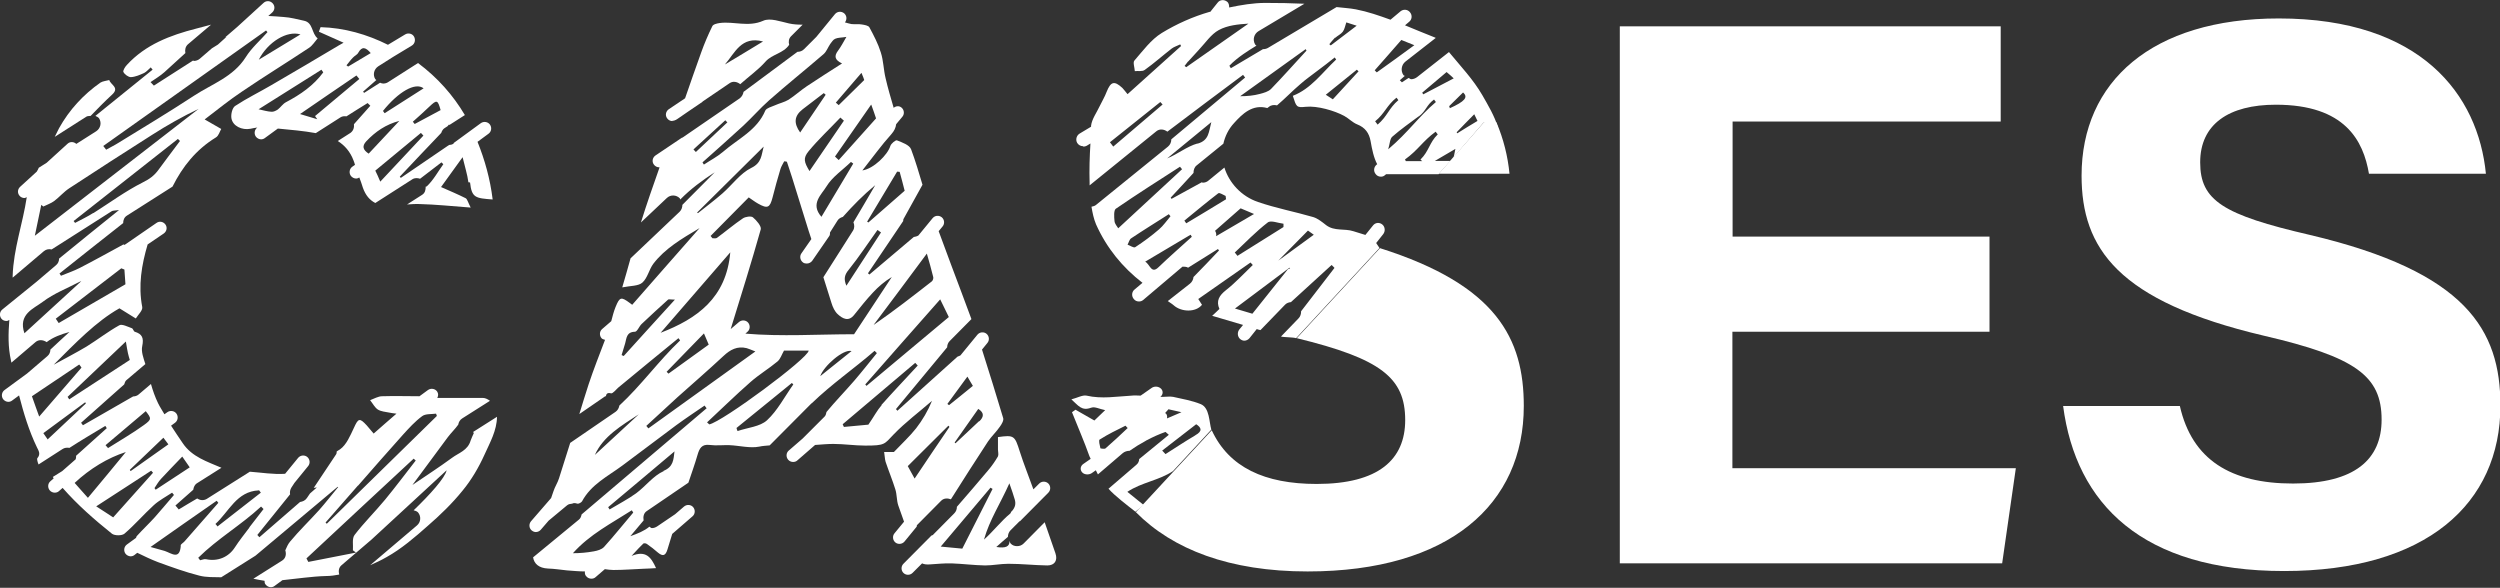 <?xml version="1.0" encoding="UTF-8"?>
<svg id="_レイヤー_2" data-name="レイヤー_2" xmlns="http://www.w3.org/2000/svg" viewBox="0 0 120.57 28.35">
  <rect x="0" y="0" width="120.57" height="28.35" fill="#333333" stroke="none"/>
  <defs>
    <style>
      .cls-1 {
        fill: #fff;
      }
    </style>
  </defs>
  <g id="_レイヤー_1-2" data-name="レイヤー_1">
    <g>
      <g>
        <path class="cls-1" d="M50.38,25.19l-1.01,1.02c-.09.09-.2.13-.32.13s-.23-.04-.31-.13c-.03-.03-.03-.08-.05-.12,0,.27-.18.36-.64.29.23-.2.39-.35.56-.49,0-.11.04-.23.13-.32l.43-.43s.03,0,.04-.02l1.35-1.36c.12-.12.12-.32,0-.44-.12-.12-.32-.12-.44,0l-.28.28s-.01-.03-.02-.05c-.21-.59-.45-1.18-.64-1.78-.24-.76-.27-.8-1.05-.69,0,.2,0,.4,0,.6,0,.11.04.24,0,.33-.14.24-.3.47-.48.68-.49.59-1,1.17-1.5,1.75,0,.12-.04.23-.13.32l-1.04,1.05s-.04,0-.06.02l-1.35,1.36c-.12.12-.12.32,0,.44.06.06.14.09.22.09s.16-.03.22-.09l.46-.46c.1.05.23.06.37.05.35-.02.7-.06,1.05-.05.54.02,1.08.09,1.62.1.37,0,.74-.08,1.12-.08.63,0,1.25.07,1.88.08.36,0,.51-.25.39-.59-.17-.5-.35-1-.52-1.5ZM45.37,26.36c.83-.98,1.62-1.91,2.4-2.84.03.02.06.04.1.06-.49.97-.98,1.94-1.46,2.88-.28-.03-.63-.06-1.05-.1ZM47.46,26.01c.26-.93.79-1.73,1.22-2.7.12.35.2.56.26.78.06.21.02.37-.12.54l-.06.06s0,.03-.02.05c0,0,0,.01-.01.02-.45.37-.81.85-1.27,1.26Z"/>
        <path class="cls-1" d="M32.42,5.83c.06,0,.12-.02.18-.05l.08-.05s0,0,0,0l.45-.31.75-.51s0,0,0-.01l1.31-.89c.16-.11.36-.07.51.05.41-.37.87-.69,1.23-1.1.3-.34.86-.39,1.13-.8-.04-.15-.02-.3.09-.41l.56-.56c-.22,0-.44-.01-.66-.06-.41-.09-.91-.28-1.24-.13-.72.32-1.41.02-2.1.11-.13.02-.32.06-.36.16-.2.41-.38.83-.53,1.25-.27.74-.52,1.48-.78,2.22l-.79.53c-.14.1-.18.29-.08.43.06.09.16.14.26.14ZM36.8,2c-.66.4-1.25.76-1.84,1.11.48-.55.79-1.39,1.84-1.11Z"/>
        <path class="cls-1" d="M44.22,25.33l1.17-1.18c.13-.13.31-.13.47-.07.59-.94,1.19-1.87,1.79-2.79.17-.25.4-.46.57-.71.09-.12.2-.31.16-.42-.33-1.1-.67-2.2-1.02-3.3l.26-.32c.11-.13.09-.33-.04-.44-.13-.11-.33-.09-.44.04l-.82,1s-.09.05-.14.06c-.99.89-1.94,1.75-2.9,2.61-.02-.03-.04-.05-.07-.08.81-.98,1.63-1.96,2.47-2.98,0-.11.04-.22.12-.3l1.05-1.06c-.32-.87-.65-1.74-.98-2.62-.2-.54-.4-1.08-.6-1.62l.19-.23c.11-.13.09-.33-.04-.44-.14-.11-.33-.09-.44.04l-.69.84c-.07.04-.15.06-.22.07-.72.61-1.43,1.21-2.14,1.81-.02-.02-.05-.04-.07-.06.55-.82,1.11-1.64,1.7-2.52,0-.03,0-.06.01-.09l.92-1.66c-.17-.57-.34-1.15-.55-1.71-.08-.21-.43-.33-.68-.43-.06-.03-.28.15-.32.27-.13.43-.81,1.1-1.35,1.18.5-.63.92-1.22,1.4-1.75.14-.16.21-.31.23-.48l.3-.36c.11-.13.09-.33-.04-.44-.12-.1-.27-.08-.38.01-.14-.48-.28-.95-.39-1.43-.1-.41-.1-.84-.23-1.24-.13-.42-.34-.82-.55-1.21-.05-.09-.24-.12-.37-.14-.16-.03-.34,0-.5-.02-.1-.02-.21-.05-.31-.08h0c.11-.14.09-.33-.04-.44-.14-.11-.33-.09-.44.04l-.9,1.1-.59.59c-.09.09-.2.13-.32.13,0,0,0,0,0,0-.89.66-1.75,1.3-2.6,1.93-.02.12-.08.23-.18.31l-2.77,1.9s-.02,0-.02,0l-1.28.86c-.14.1-.18.29-.08.43.06.09.16.14.26.14,0,0,.01,0,.02,0-.31.88-.62,1.76-.9,2.66l1.25-1.18c.18-.17.46-.16.63.02.01.01,0,.04.02.05.49-.5,1.07-.93,1.66-1.31-.51.51-1.04,1.04-1.56,1.57,0,.12-.04.24-.13.33l-2.37,2.25c-.13.45-.25.91-.4,1.4.41-.08.78-.06.97-.23.25-.22.32-.63.53-.91.56-.73,1.34-1.19,2.23-1.72-1.14,1.29-2.18,2.48-3.25,3.7,0,0-.06-.05-.12-.09-.41-.3-.48-.3-.68.19-.09.22-.15.46-.21.69l-.44.38c-.13.11-.14.31-.03.44.04.05.11.06.17.08-.27.71-.55,1.42-.79,2.14-.16.48-.3.96-.45,1.44l1.25-.86s.02,0,.03,0c.02-.1.06-.19.25-.14.08.02.23-.17.34-.27.97-.8,1.94-1.6,2.91-2.39.03.04.06.07.08.11-1.03.98-1.87,2.16-2.93,3.14-.02.12-.08.23-.18.3l-2.19,1.5c-.18.57-.36,1.14-.54,1.71-.07.22-.2.41-.27.63-.04.11-.07.21-.11.32l-.97,1.12c-.11.13-.1.33.03.44.06.05.13.08.2.08.09,0,.18-.04.24-.11l.38-.44.89-.74c.07-.06.16-.07.25-.08.05-.03.12-.04.24,0,.06.02.19-.05.23-.11.44-.82,1.25-1.21,1.95-1.73.87-.64,1.72-1.3,2.59-1.94.45-.33.92-.64,1.37-.95.03.05.07.09.1.13-2,1.7-4.01,3.41-6.03,5.12-.02.09-.05.19-.13.25l-2.21,1.82c.05.31.28.52.72.54.31.01.62.06.92.09.29.02.58.05.86.05-.01.09,0,.17.07.24.06.07.15.11.24.11.07,0,.15-.02.21-.08l.44-.38c.14.02.28.04.42.04.48,0,.97-.04,1.45-.06.18,0,.36-.02.6-.03-.24-.53-.49-.87-1.18-.59.26-.28.4-.44.56-.59.03-.03.13-.02.17.01.19.13.37.27.54.42.24.2.37.15.46-.15.07-.25.16-.5.23-.75l.98-.85c.13-.11.14-.31.03-.44-.11-.13-.31-.14-.44-.03l-.43.37-.87.59c-.08.05-.16.08-.25.08-.05,0-.08-.05-.12-.07-.25.21-.58.34-.92.46.21-.25.42-.5.64-.76-.03-.17,0-.35.15-.45l2.01-1.37c.15-.45.31-.89.44-1.34.09-.31.2-.53.59-.48.31.04.64,0,.95.01.48.02.99.16,1.44.07.17-.04.33-.04.5-.06l1.9-1.91s.04-.04.06-.06l.06-.06s.01,0,.01,0c.96-.93,2.04-1.67,3.03-2.53.04.04.07.07.11.11-.36.44-.72.9-1.09,1.33-.44.51-.91.99-1.34,1.51-.02.08-.03.16-.09.22l-1.06,1.06-.67.58c-.13.11-.14.31-.03.44.06.07.15.11.24.11.07,0,.15-.02.21-.08l.85-.74c.29-.02.59-.05.88-.05.51,0,1.03.08,1.54.08.96,0,.91-.06,1.37-.54.57-.59,1.23-1.08,1.85-1.62-.2.49-.46.93-.77,1.33-.31.39-.68.73-1.07,1.14h-.47c.03.17.03.33.07.47.15.45.33.88.47,1.33.08.25.06.53.14.77.09.26.19.53.28.79l-.46.56c-.11.13-.09.33.04.44.06.05.13.07.2.07.09,0,.18-.04.24-.11l.59-.72ZM29.13,26.38c-.11.12-.32.18-.49.21-.33.06-.66.09-1.01.09.81-.91,1.86-1.44,2.84-2.07.02.04.05.08.07.11-.47.55-.92,1.12-1.41,1.66ZM32.01,22.72c-.5.22-.87.73-1.33,1.07-.4.29-.85.52-1.28.78-.02-.04-.04-.07-.07-.11,1.07-.9,2.14-1.79,3.2-2.69-.05.4-.05.74-.53.94ZM40.82,13.78c-.14-.33-.09-.53.12-.78.49-.61.92-1.27,1.38-1.91.06.04.12.08.17.12-.55.84-1.09,1.68-1.67,2.57ZM43.27,8.28s.08,0,.12.01c.09.32.17.64.24.91-.6.52-1.17,1.03-1.75,1.53-.02-.01-.04-.03-.06-.04.48-.81.96-1.61,1.45-2.42ZM42.02,5.05c.09.25.17.47.23.66-.61.68-1.2,1.34-1.8,2.01-.06-.06-.12-.11-.18-.17.57-.82,1.14-1.64,1.74-2.5ZM39.62,10.46c-.56-.63,0-1.07.24-1.47.28-.46.78-.79,1.18-1.18.04.03.08.06.11.08-.5.84-1.01,1.69-1.53,2.56ZM39,7.29c.47-.57,1.02-1.08,1.53-1.62.06.05.12.1.17.15-.55.81-1.11,1.62-1.66,2.43-.26-.43-.32-.62-.04-.96ZM38.59,6.39c-.32-.45-.29-.8.12-1.12.34-.26.68-.52,1.02-.78.03.03.06.05.09.08-.41.6-.82,1.21-1.23,1.82ZM41.55,3.52c.08.19.12.3.13.34-.44.43-.84.82-1.23,1.21-.05-.04-.09-.08-.14-.12.4-.47.8-.93,1.23-1.43ZM33.44,7.21c.51-.47,1.03-.94,1.54-1.41.03.03.06.07.1.1-.51.48-1.01.95-1.52,1.43-.04-.04-.08-.08-.11-.12ZM33.94,7.93s-.04-.07-.06-.1c.66-.59,1.32-1.17,1.97-1.77.43-.4.81-.84,1.24-1.22.86-.76,1.76-1.48,2.63-2.23.14-.12.21-.33.32-.49.07-.09.14-.21.24-.25.13-.06.29-.05.54-.09-.15.26-.26.47-.4.66-.2.26-.17.45.19.62-.59.38-1.15.73-1.7,1.1-.3.2-.57.45-.88.65-.2.12-.44.17-.66.27-.16.07-.4.13-.46.25-.4.96-1.33,1.37-2.05,2-.27.23-.6.4-.9.6ZM33.66,10.28s-.03-.02-.04-.03c1.07-1.06,2.14-2.12,3.21-3.18-.11.39-.08.78-.6,1.03-.53.26-.92.82-1.39,1.23-.38.33-.79.64-1.18.95ZM29.98,17.12c.06-.19.11-.37.17-.56.07-.25.06-.55.47-.56.11,0,.2-.25.32-.37.42-.4.85-.79,1.28-1.18.03-.03.12,0,.33,0-.88.96-1.67,1.84-2.47,2.72-.03-.01-.06-.03-.09-.04ZM31.86,16.05c1.1-1.27,2.2-2.54,3.36-3.88-.19,2.2-1.6,3.2-3.36,3.88ZM33.95,16.08c.1.23.16.38.23.54-.63.45-1.28.93-1.94,1.4-.03-.03-.06-.06-.09-.09.59-.6,1.17-1.21,1.8-1.85ZM28.69,21.94c.4-.9,1.28-1.41,2.12-1.96-.72.67-1.45,1.34-2.12,1.96ZM31.27,20.66s-.07-.08-.1-.12c.5-.46,1-.92,1.5-1.38.74-.66,1.49-1.31,2.22-1.99.33-.31.67-.49,1.12-.38.11.03.21.08.42.16-1.78,1.28-3.47,2.49-5.16,3.71ZM36.99,20.27c-.34.31-.93.35-1.42.52-.02-.05-.04-.1-.05-.15.89-.72,1.78-1.45,2.67-2.17.02.02.05.05.07.07-.42.59-.76,1.26-1.27,1.73ZM34.21,20.47s-.07-.07-.11-.1c.7-.65,1.38-1.32,2.1-1.95.41-.36.88-.64,1.3-.99.14-.12.2-.33.31-.52h1.19c-.02.37-4.17,3.44-4.8,3.56ZM39.56,18.14c.16-.48,1.11-1.32,1.51-1.21-.49.39-.99.79-1.51,1.21ZM35.95,16.09l.1-.09c.13-.11.14-.31.03-.44-.11-.13-.31-.14-.44-.03l-.4.34c.5-1.62,1-3.21,1.45-4.81.04-.15-.21-.44-.38-.58-.09-.07-.36-.03-.48.05-.43.29-.83.63-1.25.94-.05.04-.14.02-.22.02-.03-.04-.06-.07-.09-.11.61-.62,1.22-1.24,1.84-1.86.15.1.29.21.45.3.46.26.57.2.7-.3.12-.46.24-.92.38-1.37.04-.13.12-.25.18-.37.04,0,.08.01.13.02.08.25.17.5.25.76.23.73.45,1.46.68,2.19.08.26.16.52.25.78l-.48.69c-.1.14-.06.34.08.44.05.04.12.05.18.05.1,0,.2-.05.26-.13l.82-1.19c.04-.05.04-.12.04-.18l.36-.57c.06-.1.16-.15.26-.18.48-.54.99-1.06,1.56-1.53-.34.59-.7,1.2-1.05,1.79.05.13.06.27-.02.4l-1.43,2.25c.13.41.26.83.39,1.24.06.2.16.42.31.55.23.21.52.37.79.02.29-.36.58-.73.9-1.07.26-.28.56-.54.91-.75-.6.91-1.19,1.81-1.82,2.76-1.73,0-3.49.12-5.25-.03ZM42.14,15.66c.84-1.12,1.68-2.24,2.56-3.43.11.39.22.76.31,1.14.01.06-.02.16-.07.2-.91.71-1.82,1.42-2.79,2.09ZM45.34,14.43c.19.39.32.66.42.86-1.36,1.13-2.66,2.23-3.97,3.32l-.06-.07c1.18-1.34,2.36-2.69,3.62-4.11ZM42.52,19.54c-.22.25-.37.55-.64.94-.3.03-.74.07-1.18.11-.02-.04-.04-.08-.06-.13,1.17-.99,2.33-1.97,3.5-2.96.04.04.08.08.12.13-.58.63-1.18,1.26-1.75,1.9ZM47.22,20.31c-.38.36-.76.71-1.14,1.07-.01-.01-.03-.03-.04-.04.37-.53.75-1.07,1.14-1.62.3.19.27.39.05.6ZM46.66,18.17c.1.18.18.3.26.44-.41.34-.78.63-1.15.93-.03-.02-.05-.04-.08-.06.31-.42.62-.84.96-1.31ZM45.74,20.53s.04.04.05.06c-.55.81-1.1,1.62-1.68,2.49-.13-.24-.24-.44-.33-.6.67-.67,1.31-1.31,1.96-1.95Z"/>
      </g>
      <path class="cls-1" d="M95.94,16h-12.39v6.58h13.67l-.66,4.59h-18.44V1.27h18.37v4.59h-12.93v5.55h12.39v4.59Z"/>
      <path class="cls-1" d="M105.13,19.58c.59,2.6,2.46,3.74,5.46,3.74s4.27-1.18,4.27-3.08c0-2.11-1.25-3.02-5.68-4.05-7.05-1.66-8.79-4.22-8.79-7.72,0-4.52,3.38-7.58,9.51-7.58,6.88,0,9.62,3.7,9.99,7.49h-5.64c-.27-1.59-1.15-3.33-4.49-3.33-2.27,0-3.65.94-3.65,2.78s1.1,2.53,5.29,3.5c7.54,1.78,9.19,4.58,9.19,8.23,0,4.73-3.58,7.98-10.43,7.98s-10.04-3.24-10.66-7.96h5.64Z"/>
      <g>
        <g>
          <path class="cls-1" d="M4.37,5.59c.34-.35.68-.7,1.04-1.03.37-.34-.08-.47-.14-.7-.14.04-.3.05-.42.12-.83.58-1.51,1.32-2,2.2-.07.14-.14.28-.21.42l1.52-.97c.06-.04.13-.03.2-.04Z"/>
          <path class="cls-1" d="M22.85,20.89c-.05.12-.11.23-.15.35-.14.49-.58.6-.9.84-.64.47-1.31.9-1.91,1.31.54-.72,1.12-1.52,1.71-2.31.16-.21.35-.39.5-.6.02-.12.08-.23.19-.3l1.34-.85c-.11-.08-.23-.14-.35-.14-.71,0-1.43,0-2.14,0-.02,0-.03,0-.05,0,.05-.1.06-.21-.01-.31-.1-.14-.3-.17-.44-.07l-.41.3c-.6,0-1.2-.02-1.8,0-.19,0-.39.12-.58.19.12.15.22.35.37.45.16.1.37.11.56.15.09.02.18.03.34.05-.4.35-.73.63-1.1.96-.11-.12-.21-.26-.33-.39-.35-.38-.41-.35-.62.11-.18.38-.36.82-.67,1.04-.05.04-.11.06-.16.1-.01.05,0,.1-.03.14l-1.08,1.62c.05,0,.1-.02.15-.02-.11.1-.22.19-.33.29l-.15.22c-.08.12-.2.17-.33.19-.65.57-1.31,1.13-1.96,1.7-.03-.04-.07-.07-.1-.11.52-.65,1.05-1.31,1.58-1.96-.02-.11,0-.22.06-.32l.15-.23.66-.81c.11-.13.09-.33-.04-.44-.13-.11-.33-.09-.44.04l-.63.77c-.56.04-1.14-.06-1.7-.1l-2.06,1.3c-.07.05-.16.07-.24.07s-.16-.03-.24-.08c-.3.18-.6.35-.89.53-.05-.06-.11-.13-.16-.19.29-.25.58-.51.86-.76.02-.13.07-.25.19-.32l1.17-.74c-.69-.3-1.42-.52-1.87-1.19-.19-.28-.38-.56-.56-.84l.19-.14c.14-.1.17-.3.07-.44-.1-.14-.3-.17-.44-.07l-.14.1c-.1-.18-.22-.35-.31-.54-.14-.29-.25-.6-.34-.92l-.6.51c-.07.06-.17.09-.26.09-.81.47-1.62.93-2.42,1.39-.03-.04-.06-.08-.09-.12.68-.6,1.37-1.22,2.08-1.85.03-.07.04-.15.1-.2l.92-.78c-.09-.29-.21-.6-.15-.87.08-.39,0-.58-.36-.69-.06-.02-.08-.15-.14-.17-.2-.07-.48-.22-.61-.14-.54.3-1.04.69-1.57,1.02-.52.31-1.06.59-1.59.88,1.04-1.04,2.05-2.09,3.17-2.72.34.21.57.35.79.49.11-.18.34-.39.31-.55-.2-1.04-.03-2.04.26-3.02l.78-.53c.14-.1.18-.29.08-.43-.1-.14-.29-.18-.43-.08l-1.54,1.06s-.04-.01-.06-.02c-.7.38-1.4.77-2.1,1.13-.29.15-.6.25-.91.38-.02-.04-.04-.07-.07-.11,1.03-.82,2.05-1.63,3.07-2.43,0-.14.05-.28.18-.36l2.2-1.4c.48-.96,1.13-1.78,2.09-2.37.14-.08.19-.3.26-.41-.33-.19-.55-.32-.8-.46.62-.47,1.19-.94,1.81-1.35,1.06-.72,2.15-1.39,3.22-2.1.17-.11.28-.3.42-.46-.3-.23-.21-.76-.66-.85-.32-.07-.65-.16-.98-.18-.25-.02-.49-.04-.74-.05l.19-.17c.13-.12.14-.31.02-.44-.12-.13-.31-.14-.44-.02l-1.27,1.16-.58.5s.04-.01.06-.02l-.41.37c-.1.06-.19.12-.29.18l-.58.5c-.08.07-.19.11-.29.11-.01,0-.02-.02-.04-.02-.63.4-1.26.81-1.89,1.21-.05-.06-.11-.11-.16-.17.23-.16.47-.3.67-.48.34-.3.67-.62,1.01-.92-.03-.15,0-.31.12-.42l1.12-.95c-.24.06-.48.13-.72.19-1.25.32-2.44.77-3.34,1.75-.09.09-.2.28-.17.34.06.12.24.25.36.25.22-.01.44-.11.64-.2.12-.06.21-.18.32-.27.03.04.06.08.09.11-.92.74-1.84,1.49-2.76,2.23.06.03.14.06.18.12.13.21.07.48-.14.62l-.96.61c-.12-.11-.3-.12-.42-.01l-1.01.92-.38.24c-.03.07-.06.13-.1.19l-.8.73c-.13.12-.14.31-.02.44.06.07.15.1.23.1.04,0,.07-.03.11-.04-.19,1.27-.64,2.49-.68,3.8,0,.03,0,.05,0,.08l1.51-1.28c.11-.09.24-.11.37-.08.96-.61,1.93-1.23,2.89-1.84.06-.04.14-.03.36-.06-1.01.81-1.96,1.58-2.89,2.34,0,.12-.05.24-.15.32l-.94.8L.12,14.92c-.14.11-.16.3-.06.44.06.08.15.12.25.12.05,0,.09-.02.14-.05-.05.65-.07,1.3.08,1.96,0,.03.02.07.02.1l1.16-.99c.16-.14.38-.11.54,0,0,0,0,0,0,0,.31-.24.7-.38,1.1-.49-.31.28-.62.57-.92.85,0,.12-.05.24-.15.32l-.97.83-1.09.8c-.14.1-.17.3-.07.44.06.08.16.13.25.13.06,0,.13-.02.18-.06l.34-.25c.22.85.47,1.69.86,2.5.09.18.19.33.02.53-.03.04.02.21.06.3l1.15-.74c.1-.07.23-.08.34-.06.57-.37,1.15-.71,1.73-1.06.02.04.04.07.07.11-.49.44-.99.89-1.48,1.33,0,.06,0,.12-.02.17l-.65.57-.45.28s.02.05.04.07l-.16.14c-.13.11-.14.31-.03.44.06.07.15.11.24.11.07,0,.15-.02.21-.08l.17-.15c.72.82,1.53,1.53,2.38,2.21.13.1.48.1.6,0,.5-.43.93-.93,1.41-1.37.26-.24.59-.41.89-.61l.09.11c-.31.36-.61.72-.92,1.07-.28.31-.59.6-.87.91-.03.03-.02.06-.04.09l-.44.32c-.14.1-.17.3-.07.44.06.08.16.13.25.13.06,0,.13-.02.18-.06l.14-.11c.33.16.66.32,1,.45.66.24,1.32.48,1.99.65.34.09.71.07,1.06.08l1.65-1.04c1.32-1.11,2.64-2.21,3.96-3.32,0,0,.02,0,.03.01-.31.37-.6.75-.92,1.11-.46.51-.96.99-1.4,1.52-.1.12-.16.26-.23.42.06.19.02.39-.16.5l-1.38.87c.18.04.36.07.54.1,0,.06,0,.13.05.18.06.08.16.13.25.13.06,0,.13-.02.18-.06l.38-.28c.7-.07,1.4-.18,2.1-.2.22,0,.43-.03.64-.07-.04-.16-.03-.33.11-.45l1.45-1.24c1.21-1.11,2.41-2.23,3.62-3.34-.07.36-.8,1.17-1.59,1.93.07.02.15.04.21.1.16.19.14.47-.05.63l-2.26,1.92c.27-.12.53-.24.79-.39.72-.4,1.37-.96,1.99-1.51.6-.52,1.18-1.08,1.68-1.7.43-.52.78-1.12,1.06-1.74.26-.58.59-1.15.6-1.82l-1.15.73ZM14.49,1.66c-.72.44-1.37.83-2.01,1.22.44-.86,1.37-1.42,2.01-1.22ZM12.83,1.47s.04.05.07.08c-.35.4-.77.76-1.05,1.21-.6.95-1.63,1.29-2.5,1.86-1.19.78-2.42,1.52-3.64,2.27-.19.12-.4.22-.59.33l-.14-.18c2.62-1.86,5.23-3.71,7.85-5.57ZM1.68,11.37c.1-.49.21-.99.31-1.49.03.03.07.05.1.08.18-.09.37-.15.53-.27.25-.19.46-.44.72-.61,1.33-.87,2.66-1.73,4-2.58.72-.46,1.46-.88,2.24-1.25-2.63,2.04-5.25,4.07-7.9,6.12ZM4.5,10.27c-.28.18-.58.32-.88.48-.02-.03-.05-.06-.07-.09,1.68-1.32,3.35-2.64,5.03-3.96.03.03.06.06.1.1-.34.46-.69.91-1.03,1.38-.2.28-.44.46-.77.62-.83.42-1.59.98-2.38,1.48ZM1.18,16.08c-.32-.93.44-1.19.89-1.53.53-.4,1.18-.65,1.77-.96.05-.02.1-.04.08-.03-.88.81-1.81,1.66-2.75,2.52ZM2.83,15.58c-.05-.07-.09-.14-.14-.21,1.05-.81,2.11-1.62,3.16-2.43.05.02.1.04.15.06.02.24.03.48.05.71-1.09.63-2.16,1.25-3.22,1.87ZM6.07,16.47c.05.29.07.43.1.56.03.12.06.24.09.33-.98.64-1.95,1.27-2.92,1.9-.03-.04-.05-.08-.08-.12.9-.85,1.8-1.71,2.81-2.67ZM1.89,20.09c-.12-.32-.21-.59-.35-.98.77-.52,1.52-1.02,2.28-1.53.04.05.08.1.11.15-.66.76-1.31,1.51-2.04,2.36ZM2.3,21.19s.06.1.1.15c-.08-.11-.16-.23-.31-.45.68-.5,1.35-.99,2.02-1.49.01.02.02.04.03.06-.61.58-1.23,1.16-1.84,1.73ZM12.49,23.64s.06.08.09.12c-.7.54-1.39,1.09-2.09,1.63-.03-.04-.06-.08-.1-.12.66-.6,1.02-1.57,2.09-1.62ZM7.03,19.83c.27.35.3.39-.09.67-.55.4-1.15.74-1.73,1.11-.04-.05-.08-.09-.12-.14.65-.55,1.3-1.1,1.94-1.64ZM3.6,23.29c.74-.69,1.6-1.21,2.47-1.49-.55.67-1.16,1.41-1.83,2.21-.3-.33-.45-.51-.64-.72ZM5.47,24.96c-.22-.15-.48-.31-.83-.54.93-.6,1.79-1.16,2.65-1.72.03.03.06.07.09.1-.63.71-1.26,1.41-1.92,2.15ZM6.3,22.72s-.03-.04-.04-.06c.53-.51,1.06-1.02,1.62-1.55.03.04.14.19.24.32-.63.44-1.22.87-1.82,1.29ZM7.51,23.62s-.04-.05-.06-.08c.1-.15.19-.31.32-.45.31-.34.63-.66,1.02-1.07.13.19.23.34.36.52-.53.35-1.08.71-1.63,1.07ZM8.72,26.31c-.05.72-.45.37-.78.26-.19-.06-.38-.1-.68-.19,1.11-.78,2.15-1.51,3.19-2.23.03.03.05.07.08.1-.54.62-1.09,1.24-1.63,1.86-.06.07-.18.13-.19.2ZM12.03,25.44c-.24.32-.49.63-.71.97-.3.46-.82.68-1.38.56-.09-.02-.19.03-.29.05-.03-.04-.06-.08-.09-.12.93-.92,2.07-1.58,3.03-2.47.04.04.08.08.12.12-.23.3-.46.59-.69.89ZM17.27,23.42c.72-.82,1.43-1.64,2.16-2.45.29-.32.59-.65.93-.9.16-.12.44-.09.67-.12.01.04.03.07.04.11-1.77,1.73-3.54,3.47-5.31,5.2-.02-.02-.04-.04-.06-.06.52-.59,1.04-1.19,1.56-1.78ZM17.1,25.8c-.13.17-.06.49-.08.74.05.04.1.07.15.11-.77.15-1.53.3-2.3.45-.03-.06-.06-.11-.09-.17,1.72-1.6,3.44-3.21,5.17-4.81.03.03.07.06.1.09-.49.63-.97,1.27-1.48,1.89-.48.58-1.01,1.1-1.47,1.7Z"/>
        </g>
        <path class="cls-1" d="M22.67,8.8c.08.74.26.76,1.09.82-.12-.99-.38-1.91-.73-2.78l.53-.39c.14-.1.17-.3.07-.44-.1-.14-.3-.17-.44-.07l-1.3.95s-.02.03-.03.05c-.06.03-.12.05-.18.05,0,0-.02,0-.02,0-.78.53-1.55,1.06-2.33,1.59-.02-.02-.03-.04-.05-.06.65-.69,1.32-1.4,2-2.11.03-.09.08-.18.16-.23l.14-.09s.05-.06.08-.09c0,.01,0,.02.01.03l.75-.48c-.57-.96-1.31-1.8-2.26-2.51l-1.44.92c-.07.05-.16.07-.24.07-.05,0-.1-.02-.15-.04-.26.16-.52.33-.77.49-.02-.02-.03-.04-.05-.06.21-.19.43-.37.64-.56-.01-.02-.03-.02-.05-.04-.13-.21-.07-.48.14-.62l.71-.45.91-.55c.15-.09.19-.28.11-.43s-.28-.2-.43-.11l-.83.5c-1-.5-2.1-.82-3.25-.85-.03.07-.05.15-.08.22.37.16.73.33,1.19.53-.12.07-.17.1-.23.13-1.08.64-2.17,1.29-3.26,1.92-.58.34-1.18.63-1.74,1-.14.09-.21.41-.18.59.06.38.51.59.92.51.11-.02.22-.05.33-.06h0c-.14.1-.17.3-.07.44.06.08.16.13.25.13.06,0,.13-.02.18-.06l.63-.46c.61.06,1.23.11,1.83.22l1.19-.76c.09-.06.19-.06.29-.05.35-.22.69-.44,1.02-.64.04.04.09.09.13.13-.26.3-.53.6-.79.89.02.16-.03.32-.17.42l-.61.39c.33.21.6.51.76.94.03.07.05.14.07.21l-.13.09c-.14.1-.17.3-.07.44.06.08.16.13.25.13.06,0,.11-.02.16-.05.06.16.12.32.17.49.13.37.33.6.6.74l1.78-1.14c.12-.08.26-.07.38-.03.34-.26.69-.53,1.03-.79.03.03.06.06.09.09-.26.36-.48.77-.8,1.07-.01.01-.04,0-.05.01,0,.16-.03.31-.18.4l-.72.46c.2-.01.4-.03.6-.02.78.02,1.56.1,2.47.17-.13-.25-.16-.4-.24-.45-.38-.19-.78-.36-1.19-.54.29-.4.63-.88,1.04-1.44.11.47.23.83.28,1.21ZM17.02,2.78c.08-.09.21-.14.26-.24.18-.32.36-.26.6.02-.39.23-.74.44-1.09.65l-.08-.06c.1-.12.2-.26.31-.37ZM15.5,3.36s.06.09.09.13c-.47.64-1.1,1.07-1.8,1.44-.15.08-.25.24-.39.35-.09.06-.21.12-.31.11-.19-.01-.39-.07-.62-.12,1.02-.64,2.02-1.27,3.02-1.9ZM15.19,5.59c.04.05.07.11.11.16-.23-.07-.47-.14-.83-.25.95-.65,1.83-1.26,2.72-1.86.05.06.09.11.14.17-.71.6-1.43,1.19-2.14,1.79ZM21.25,5.31c-.42.22-.84.45-1.25.67-.03-.04-.06-.08-.09-.11.27-.24.54-.48.8-.73.36-.34.4-.33.54.17ZM20.43,4.26c-.64.41-1.26.8-1.88,1.2-.03-.04-.05-.07-.08-.11.74-.92,1.56-1.4,1.96-1.09ZM17.66,6.82c.44-.47.95-.82,1.6-.99-.49.53-.99,1.05-1.48,1.58-.29-.19-.32-.37-.12-.59ZM18.11,8.22c.75-.62,1.47-1.22,2.19-1.81.04.04.08.09.12.13-.68.72-1.35,1.44-2.08,2.22-.1-.24-.17-.39-.24-.53Z"/>
      </g>
      <path class="cls-1" d="M72.8,8.38c-.08-.84-.29-1.68-.63-2.48h-.61l-2.17,2.48h3.41Z"/>
      <path class="cls-1" d="M66.56,11.96l-4.02,4.35c4.06.99,5.23,1.91,5.23,3.95,0,1.9-1.28,3.08-4.27,3.08-2.51,0-4.23-.8-5.06-2.59l-3.66,3.95c1.78,1.8,4.52,2.86,8.28,2.86,6.85,0,10.43-3.25,10.43-7.98,0-3.25-1.31-5.83-6.93-7.61Z"/>
      <path class="cls-1" d="M52.64,19.66c.16-.06.4.07.66.12-.23.22-.39.38-.52.5-.31-.18-.61-.35-.91-.52-.06.04-.12.08-.17.12.28.71.59,1.41.84,2.12.02.05.05.09.06.13l-.36.25c-.14.1-.16.28-.05.4.06.07.16.1.25.1.07,0,.15-.02.21-.06l.2-.14c.04.06.06.14.1.2l1.19-1.02c.09-.08.22-.12.34-.12.24-.17.5-.33.76-.47.03-.02.06-.04.09-.05.28-.15.57-.28.88-.39.05.05.11.1.16.14-.47.38-.95.78-1.43,1.17,0,.1-.05.21-.14.28l-1.34,1.15c.31.35.92.81,1.3,1.11l.39-.33c-.1-.08-.64-.52-.78-.63.69-.46,1.53-.55,2.2-1l1.85-2c-.11-.37-.08-1.05-.51-1.23-.42-.17-.88-.25-1.33-.35-.16-.03-.33,0-.5,0-.04,0-.08,0-.12,0,.13-.1.15-.27.04-.39-.12-.12-.32-.14-.46-.04l-.53.37c-.14,0-.29-.02-.43,0-.73.04-1.44.17-2.18,0-.19-.04-.45.11-.73.18.33.29.49.58.96.4ZM57.64,21c-.49.29-.96.6-1.43.9-.05-.05-.11-.11-.16-.17.54-.42,1.08-.84,1.64-1.27.25.16.32.33-.04.53ZM56.36,19.74c.17.04.34.08.62.14-.26.11-.48.21-.7.3.02-.08.01-.17-.05-.24,0,0-.03,0-.04-.02.06-.06.11-.13.17-.19ZM54.4,20.63c-.36.34-.72.68-1.09,1-.04.03-.24,0-.24-.01-.03-.15-.1-.38-.03-.43,0,0,0,0,.01,0,0,0,0,0,0,0h0c.39-.25.81-.45,1.23-.66.03.04.07.08.1.11Z"/>
      <path class="cls-1" d="M52.25,7.07c.05,0,.11-.01.16-.04l.18-.11c-.04.63-.06,1.27-.04,1.9,0,.04,0,.08,0,.12l3.22-2.61c.16-.13.37-.1.53.02,1.21-.92,2.43-1.83,3.65-2.74.03.04.07.09.1.13-1.18.99-2.37,1.99-3.56,2.98,0,.13-.05.26-.16.35l-3.48,2.82c-.06.05-.14.06-.21.08.05.3.11.59.22.85.51,1.14,1.28,2.08,2.24,2.82l-.38.32c-.14.11-.16.32-.04.46.06.08.15.12.25.12.07,0,.14-.02.2-.07l1.9-1.61c.09,0,.19,0,.27.05.49-.31.97-.61,1.44-.9.02.02.03.05.05.07-.41.43-.81.86-1.23,1.28-.01.12-.07.24-.17.32l-1.07.84c.09.07.19.12.28.2.38.34,1.07.35,1.37-.02-.06-.1-.13-.2-.18-.28.86-.6,1.69-1.18,2.52-1.76.04.04.07.08.11.12-.43.41-.83.85-1.29,1.21-.33.26-.49.52-.32.91-.12.12-.24.23-.35.33.52.15,1,.3,1.49.44l-.18.22c-.11.14-.09.35.04.46.06.05.13.08.2.08.09,0,.18-.04.25-.12l.35-.44c.06.02.12.04.18.05l1.19-1.23c.08-.08.18-.11.28-.12.66-.6,1.31-1.2,1.96-1.79.05.05.1.09.14.14-.41.54-.83,1.07-1.24,1.61-.12.16-.25.32-.37.48,0,.13-.03.25-.13.35l-.84.87c.14.04.59.03.73.08l4.02-4.35s-.16-.24-.16-.24l.34-.43c.11-.14.09-.35-.04-.46-.14-.12-.34-.1-.45.04l-.37.46c-.2-.06-.39-.12-.58-.18-.43-.14-.91.01-1.31-.29-.19-.15-.4-.32-.62-.39-.89-.26-1.8-.43-2.67-.73-.8-.27-1.39-.92-1.62-1.66l-.77.63c-.08.07-.18.1-.28.1-.01,0-.02-.02-.04-.02-.5.27-.98.54-1.46.8-.01-.02-.03-.04-.04-.06.35-.38.72-.77,1.1-1.19,0-.14.04-.28.16-.37l1.28-1.04c.08-.35.24-.7.52-1,.39-.43.88-.92,1.6-.72l.08-.06c.11-.09.25-.1.38-.07,0,0,0,0,.01,0,.39-.33.74-.7,1.13-1.03.26-.23.55-.43.82-.64.28-.21.56-.42.83-.64.02.03.05.07.07.1-.67.63-1.21,1.41-2.09,1.75.17.53.17.58.62.53.56-.06,1.4.19,1.86.44.22.12.4.32.63.41.38.15.57.42.64.8.07.4.15.8.32,1.12l-.03.02c-.14.12-.16.32-.04.46.06.08.15.12.25.12.07,0,.14-.02.2-.08l.05-.04h2.53l.57-.64h-.75c.36-.21.65-.38.99-.58-.03.15-.06.28-.08.4l1.44-1.67.69.22c-.17-.55-.47-1.05-.75-1.54-.44-.76-1.05-1.4-1.61-2.08l-1.54,1.21c-.08.06-.18.1-.28.1-.05,0-.08-.05-.13-.06-.11.07-.22.14-.32.21-.03-.03-.06-.06-.1-.1.08-.07.16-.14.24-.21-.02-.02-.04-.01-.06-.03-.15-.21-.11-.5.09-.66l1.46-1.14s-.02-.02-.03-.02c-.48-.19-.97-.39-1.45-.59l.2-.17c.14-.11.16-.32.04-.46-.11-.14-.31-.16-.45-.05l-.49.41c-.55-.2-1.1-.39-1.67-.5-.31-.06-.62-.07-.93-.11l-3.31,1.97c-.07.04-.15.06-.23.06,0,0,0,0-.01,0-.52.31-1.03.61-1.55.92-.02-.04-.05-.08-.07-.12.2-.21.43-.39.67-.56.2-.14.41-.27.62-.4,0,0,0,0,.02,0-.02-.02-.05-.04-.07-.07-.13-.23-.05-.51.17-.64l2.21-1.32c-.63-.03-1.26-.04-1.89-.04-.58,0-1.16.1-1.74.22,0-.1-.01-.21-.1-.28-.14-.11-.34-.1-.45.04l-.36.45s-.02,0-.03,0c-.8.23-1.59.58-2.31,1.02-.52.32-.91.86-1.32,1.33-.08.09.01.33.02.51.16-.02.36.03.48-.06.45-.32.86-.69,1.3-1.03.12-.09.27-.13.41-.2.01.03.02.05.04.08-.86.77-1.72,1.55-2.58,2.32-.12-.14-.18-.23-.25-.3-.39-.36-.56-.31-.76.19-.09.24-.22.45-.33.68-.15.32-.38.63-.42.95,0,.02,0,.04,0,.05l-.55.33c-.15.09-.21.29-.12.45.06.1.17.16.28.16ZM54.75,11.92c-.07.05-.25-.08-.37-.12.06-.11.09-.26.18-.31.6-.4,1.2-.77,1.81-1.16.03.03.05.07.08.1-.18.21-.34.45-.55.63-.36.31-.75.6-1.15.86ZM62.1,13l-1.7,2.13c-.25-.08-.49-.14-.84-.25.93-.7,1.78-1.33,2.63-1.97,0,0,.02.02.03.03-.04.02-.09.03-.12.06ZM63.35,11.33c-.56.41-1.11.81-1.7,1.24.49-.5.94-.95,1.43-1.45.03.02.14.1.28.2ZM61.14,10.73c.15-.12.5.03.76.06,0,.05,0,.11,0,.16-.74.46-1.48.93-2.22,1.39-.04-.05-.08-.11-.13-.16.52-.49,1.02-1.01,1.59-1.45ZM59.84,10.05c.15.06.34.14.64.27-.67.39-1.25.73-1.83,1.07.02-.09,0-.18-.05-.26.4-.35.8-.7,1.23-1.08ZM58.77,9.32c.05-.04.22.08.34.13,0,.06.02.11.02.16-.64.39-1.28.78-1.92,1.16-.03-.04-.06-.09-.09-.13.55-.45,1.09-.9,1.65-1.33ZM57.42,11.32s.04.06.06.1c-.54.49-1.09.97-1.61,1.47-.35.34-.41-.15-.64-.27.73-.43,1.46-.87,2.19-1.3ZM53.93,11.01c-.05-.09-.17-.21-.18-.35-.02-.2-.04-.51.06-.59,1.02-.7,2.06-1.36,3.1-2.03.03.04.06.08.1.12-1.02.94-2.04,1.89-3.08,2.85ZM57.75,6.92c-.5.14-.95.51-1.46.72.69-.57,1.38-1.14,2.13-1.75-.13.47-.1.88-.67,1.04ZM68.51,7.7s.05.05.08.07h-.79s-.03-.06-.04-.08c.63-.45.86-.89,1.48-1.34.03.04.06.09.1.13-.41.4-.42.81-.83,1.21ZM71.26,5.83c-.34.2-.66.4-.98.6,0-.02-.02-.03-.03-.05.27-.28.54-.56.85-.87.06.13.11.23.16.33ZM69.92,5.22s-.01-.07-.03-.1c.24-.24.46-.45.67-.66.26.23.09.43-.64.76ZM69.76,3.47c.14.12.24.2.35.31-.52.27-.99.52-1.47.77l-.05-.08c.39-.33.78-.66,1.17-.99ZM68.42,5.62c.37-.28.36-.54.74-.82.03.04.06.08.09.12-.85.72-1.31,1.44-2.3,2.28.08-.26.08-.51.2-.61.4-.35.84-.66,1.27-.98ZM67.59,1.93c.15.06.33.13.62.25-.64.47-1.22.89-1.81,1.31-.03-.03-.07-.06-.1-.1.42-.48.85-.96,1.29-1.47ZM67.34,4.7s.07.08.1.13c-.46.39-.53.78-1,1.18-.05-.06-.08-.11-.12-.16.47-.38.55-.76,1.03-1.14ZM65.52,3.44c-.41.44-.81.88-1.24,1.35-.08-.05-.18-.12-.34-.22.52-.42,1.01-.82,1.5-1.21.03.03.05.06.08.08ZM64.4,1.82c.11-.1.27-.17.36-.29.09-.12.11-.28.17-.45.16.05.31.1.5.16-.44.33-.84.64-1.25.95-.02-.02-.04-.04-.07-.06.09-.1.17-.21.27-.31ZM62.97,2.37s.03.05.04.07c-.57.62-1.13,1.25-1.71,1.85-.13.13-.35.19-.54.24-.3.08-.6.11-.95.11,1.05-.76,2.11-1.52,3.16-2.27ZM57.3,2.97c.18-.2.35-.39.53-.58.31-.33.58-.74.95-.94.42-.23.94-.28,1.43-.31-1,.7-2,1.4-3,2.1-.03-.02-.05-.04-.08-.06l.17-.22ZM55.96,4.92s.07.08.11.12c-.79.68-1.59,1.35-2.38,2.03-.05-.07-.11-.14-.16-.21.81-.65,1.62-1.29,2.43-1.94Z"/>
    </g>
  </g>
</svg>
